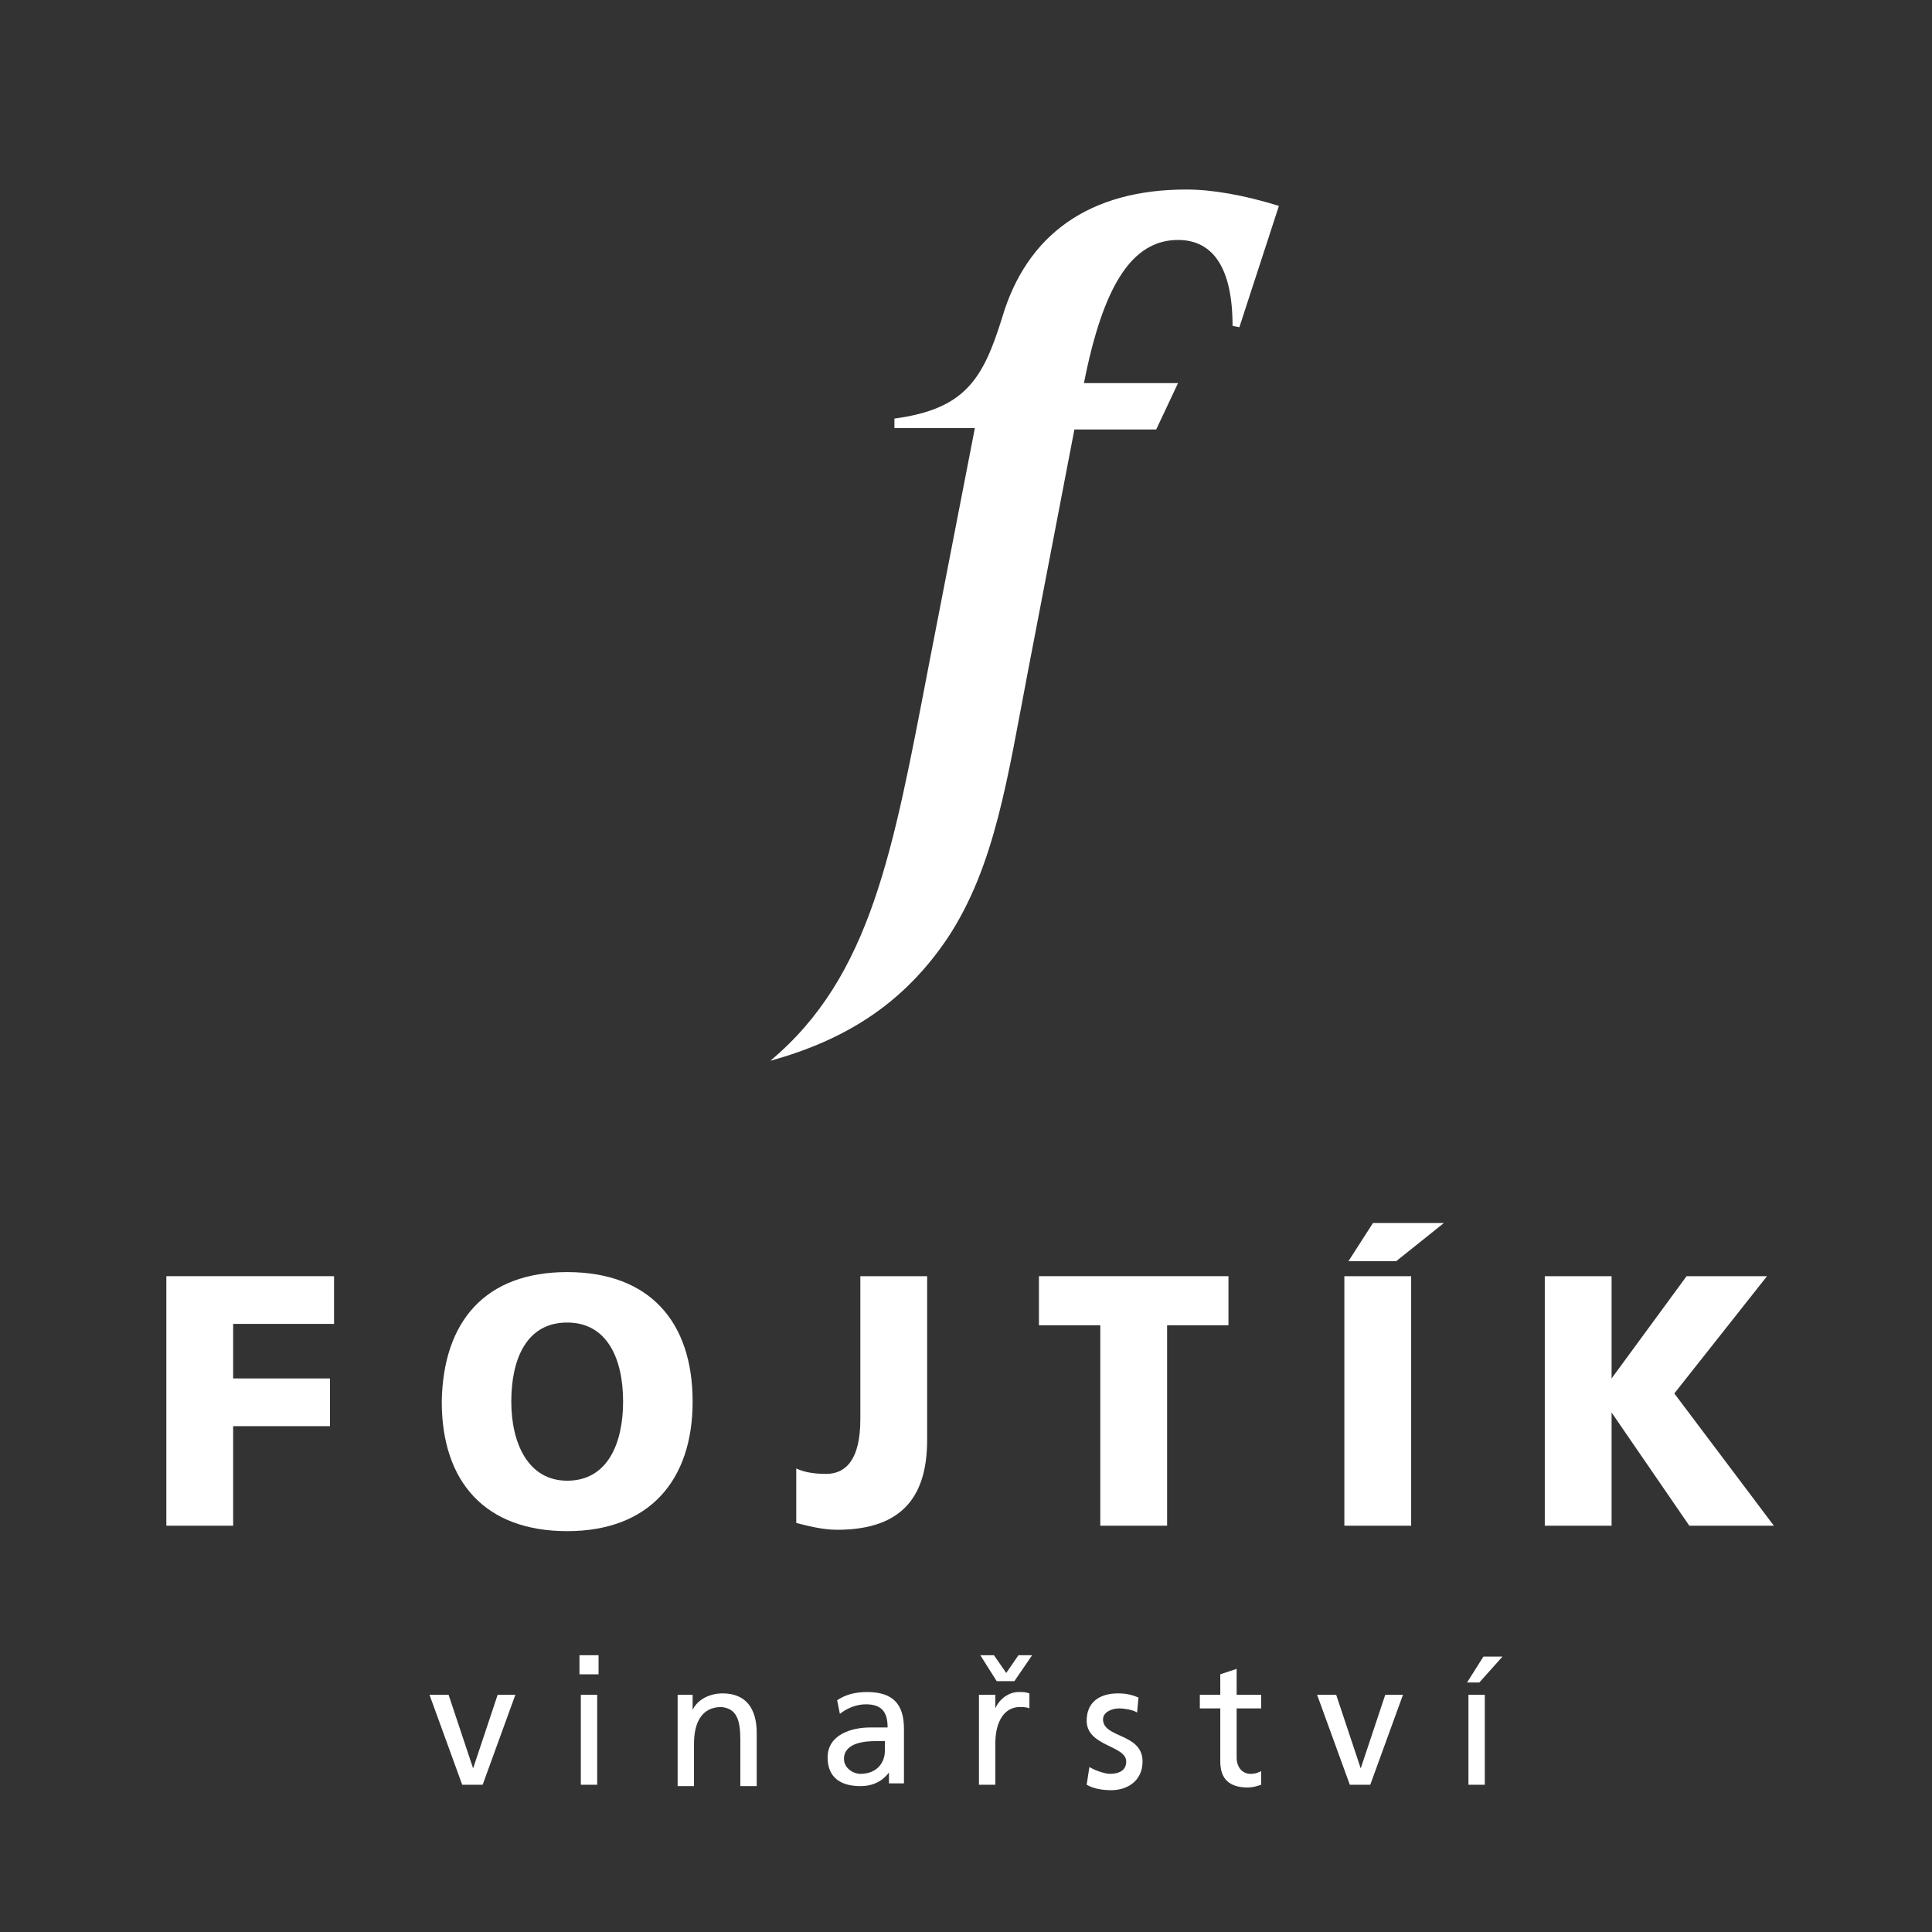 <?xml version="1.0" encoding="utf-8"?>
<!-- Generator: Adobe Illustrator 23.0.2, SVG Export Plug-In . SVG Version: 6.00 Build 0)  -->
<svg version="1.1" id="Vrstva_1" xmlns="http://www.w3.org/2000/svg" xmlns:xlink="http://www.w3.org/1999/xlink" x="0px" y="0px"
	 viewBox="0 0 141.7 141.7" style="enable-background:new 0 0 141.7 141.7;" xml:space="preserve">
<rect x="0" y="0" width="141.7" height="141.7" fill="#333333" stroke="none"/>
<style type="text/css">
	.st0{fill:#FFFFFF;}
</style>
<g>
	<path class="st0" d="M69.5,68.8c-3.1,4.6-7.2,7.4-13,9c7.4-6.2,9-15.4,11.6-28.9l3.4-17.5h-5.9v-0.7c5.2-0.7,6.5-2.9,7.9-7.4
		c1.8-6.1,6.4-9.4,13.5-9.4c1.9,0,4.2,0.4,6.8,1.2L90.9,24l-0.5-0.1c0-4.2-1.4-6.3-4-6.3c-3.4,0-5.5,3.4-6.9,10.5h6.9l-1.6,3.4h-6
		l-3.4,17.7C73.9,57,73,63.5,69.5,68.8"/>
	<polygon class="st0" points="35.4,130.9 33.9,130.9 31.5,124.3 32.9,124.3 34.7,129.7 34.7,129.7 36.5,124.3 37.8,124.3 	"/>
	<path class="st0" d="M42.6,124.3h1.2v6.6h-1.2V124.3z M43.9,122.8h-1.4v-1.4h1.4V122.8z"/>
	<path class="st0" d="M49.6,124.3h1.2v1.1h0c0.4-0.8,1.3-1.2,2.2-1.2c1.7,0,2.5,1.1,2.5,2.9v3.9h-1.2v-3.4c0-1.5-0.3-2.3-1.4-2.4
		c-1.4,0-2,1.1-2,2.7v3.1h-1.2V124.3z"/>
	<path class="st0" d="M65,127.7c-0.3,0-0.5,0-0.8,0c-0.7,0-2.3,0.1-2.3,1.3c0,0.7,0.7,1.1,1.2,1.1c1.2,0,1.8-0.8,1.8-1.7V127.7z
		 M61.4,124.7c0.6-0.4,1.3-0.6,2.2-0.6c1.9,0,2.7,0.9,2.7,2.7v2.7c0,0.8,0,1.1,0,1.3h-1.1V130h0c-0.3,0.4-0.9,1-2.1,1
		c-1.4,0-2.4-0.6-2.4-2.1c0-1.7,1.8-2.2,3.1-2.2c0.5,0,0.8,0,1.3,0c0-1.1-0.4-1.7-1.6-1.7c-0.7,0-1.4,0.3-1.9,0.7L61.4,124.7z"/>
	<path class="st0" d="M74.4,123.3h-1.3l-1.2-1.9h1l0.9,1.3l0.9-1.3h1L74.4,123.3z M71.8,124.3H73v1h0c0.3-0.7,1-1.2,1.7-1.2
		c0.4,0,0.5,0,0.8,0.1v1.1c-0.2-0.1-0.5-0.1-0.7-0.1c-1.1,0-1.8,1-1.8,2.7v3h-1.2V124.3z"/>
	<path class="st0" d="M79.9,129.6c0.5,0.3,1.2,0.5,1.5,0.5c0.6,0,1.2-0.2,1.2-0.9c0-1.2-2.9-1.1-2.9-3c0-1.4,1-2,2.3-2
		c0.6,0,1,0.1,1.5,0.3l-0.1,1.1c-0.3-0.2-1-0.3-1.3-0.3c-0.6,0-1.2,0.3-1.2,0.8c0,1.4,2.9,1,2.9,3.1c0,1.4-1.1,2.1-2.3,2.1
		c-0.6,0-1.3-0.1-1.8-0.4L79.9,129.6z"/>
	<path class="st0" d="M92.5,125.3h-1.8v3.6c0,0.8,0.5,1.2,1,1.2c0.4,0,0.6-0.1,0.8-0.2v1c-0.3,0.1-0.6,0.2-1,0.2c-1.3,0-2-0.6-2-1.9
		v-3.9H88v-1h1.5v-1.5l1.2-0.4v1.9h1.8V125.3z"/>
	<polygon class="st0" points="100.5,130.9 99,130.9 96.6,124.3 98,124.3 99.8,129.7 99.8,129.7 101.6,124.3 102.9,124.3 	"/>
	<path class="st0" d="M107.7,124.3h1.2v6.6h-1.2V124.3z M108.8,121.5h1.4l-1.7,1.9h-0.9L108.8,121.5z"/>
	<polygon class="st0" points="12.2,93.6 24.5,93.6 24.5,97.1 17.1,97.1 17.1,101.1 24.2,101.1 24.2,104.6 17.1,104.6 17.1,111.9 
		12.2,111.9 	"/>
	<path class="st0" d="M41.6,108.6c3,0,4.1-2.8,4.1-5.8c0-3.2-1.2-5.8-4.1-5.8c-3,0-4.1,2.7-4.1,5.8
		C37.5,105.8,38.7,108.6,41.6,108.6 M41.6,93.3c6,0,9.2,3.6,9.2,9.5c0,5.8-3.2,9.5-9.2,9.5c-6,0-9.2-3.6-9.2-9.5
		C32.5,96.9,35.6,93.3,41.6,93.3"/>
	<path class="st0" d="M58.4,107.7c0.6,0.3,1.4,0.4,2.2,0.4c1.4,0,2.5-1,2.5-4V93.6H68v12c0,3.9-1.6,6.6-6.6,6.6
		c-1.1,0-2.2-0.3-3-0.5V107.7z"/>
	<polygon class="st0" points="80.7,97.2 76.2,97.2 76.2,93.6 90.1,93.6 90.1,97.2 85.6,97.2 85.6,111.9 80.7,111.9 	"/>
	<path class="st0" d="M100.7,89.7h5.2l-3.5,2.8h-3.5L100.7,89.7z M98.6,93.6h4.9v18.3h-4.9V93.6z"/>
	<polygon class="st0" points="113.3,93.6 118.2,93.6 118.2,101.1 118.2,101.1 123.7,93.6 129.6,93.6 122.8,102.2 130.1,111.9 
		123.9,111.9 118.2,103.6 118.2,103.6 118.2,111.9 113.3,111.9 	"/>
</g>
</svg>
